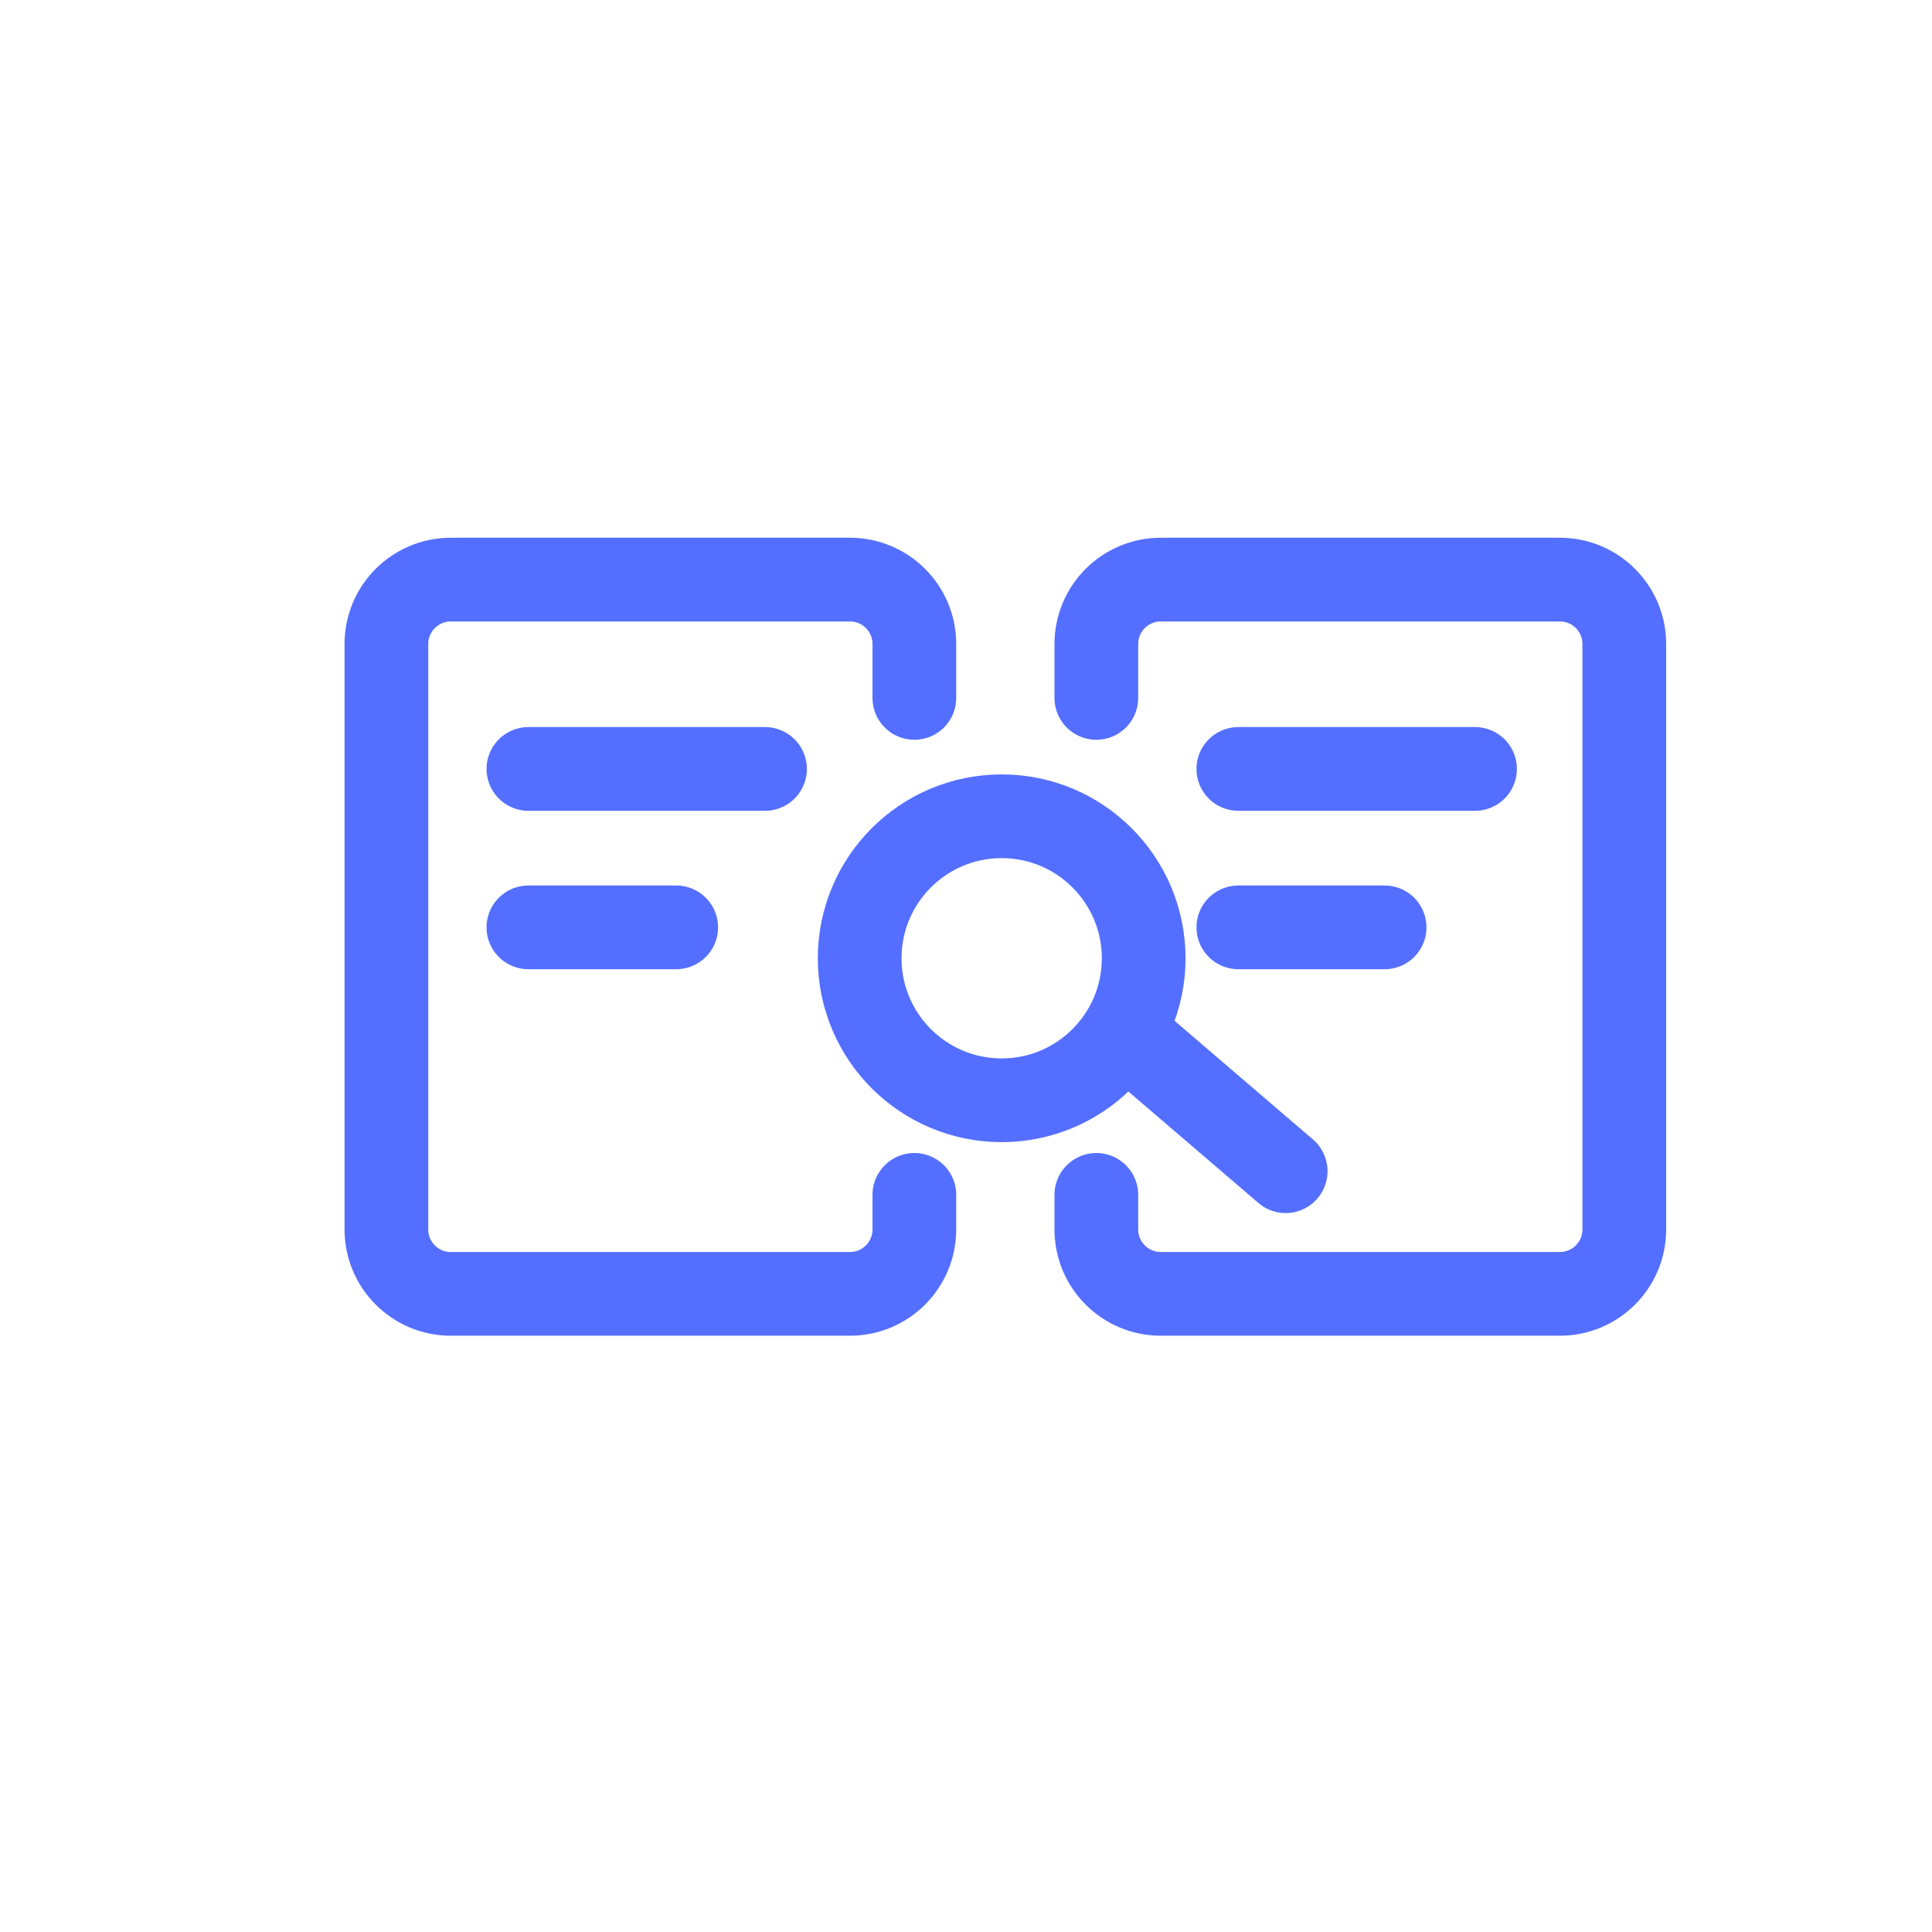 <svg width="30" height="30" viewBox="0 0 30 30" fill="none" xmlns="http://www.w3.org/2000/svg">
<path d="M14.198 10.837V10C14.198 9.448 13.75 9 13.198 9H9.188H7C6.448 9 6 9.448 6 10V12.235V19.091C6 19.643 6.448 20.091 7 20.091H9.675H13.198C13.75 20.091 14.198 19.643 14.198 19.091V18.554" stroke="#546FFF" stroke-width="1.3" stroke-linecap="round"/>
<path d="M17.024 10.837V10C17.024 9.448 17.472 9 18.024 9H20.212H24.222C24.774 9 25.222 9.448 25.222 10V13.336V19.091C25.222 19.643 24.774 20.091 24.222 20.091H20.699H18.024C17.472 20.091 17.024 19.643 17.024 19.091V18.554" stroke="#546FFF" stroke-width="1.3" stroke-linecap="round"/>
<path d="M19.229 11.94H22.904" stroke="#546FFF" stroke-width="1.3" stroke-linecap="round"/>
<path d="M19.229 14.4H21.5" stroke="#546FFF" stroke-width="1.3" stroke-linecap="round"/>
<path d="M8.205 11.94H11.879" stroke="#546FFF" stroke-width="1.3" stroke-linecap="round"/>
<path d="M8.205 14.4H10.5" stroke="#546FFF" stroke-width="1.3" stroke-linecap="round"/>
<circle cx="15.554" cy="14.88" r="2.205" stroke="#546FFF" stroke-width="1.3"/>
<path d="M19.541 18.68C19.813 18.914 20.224 18.882 20.457 18.61C20.691 18.337 20.66 17.927 20.387 17.693L19.541 18.68ZM16.969 16.476L19.541 18.68L20.387 17.693L17.815 15.488L16.969 16.476Z" fill="#546FFF"/>
</svg>
